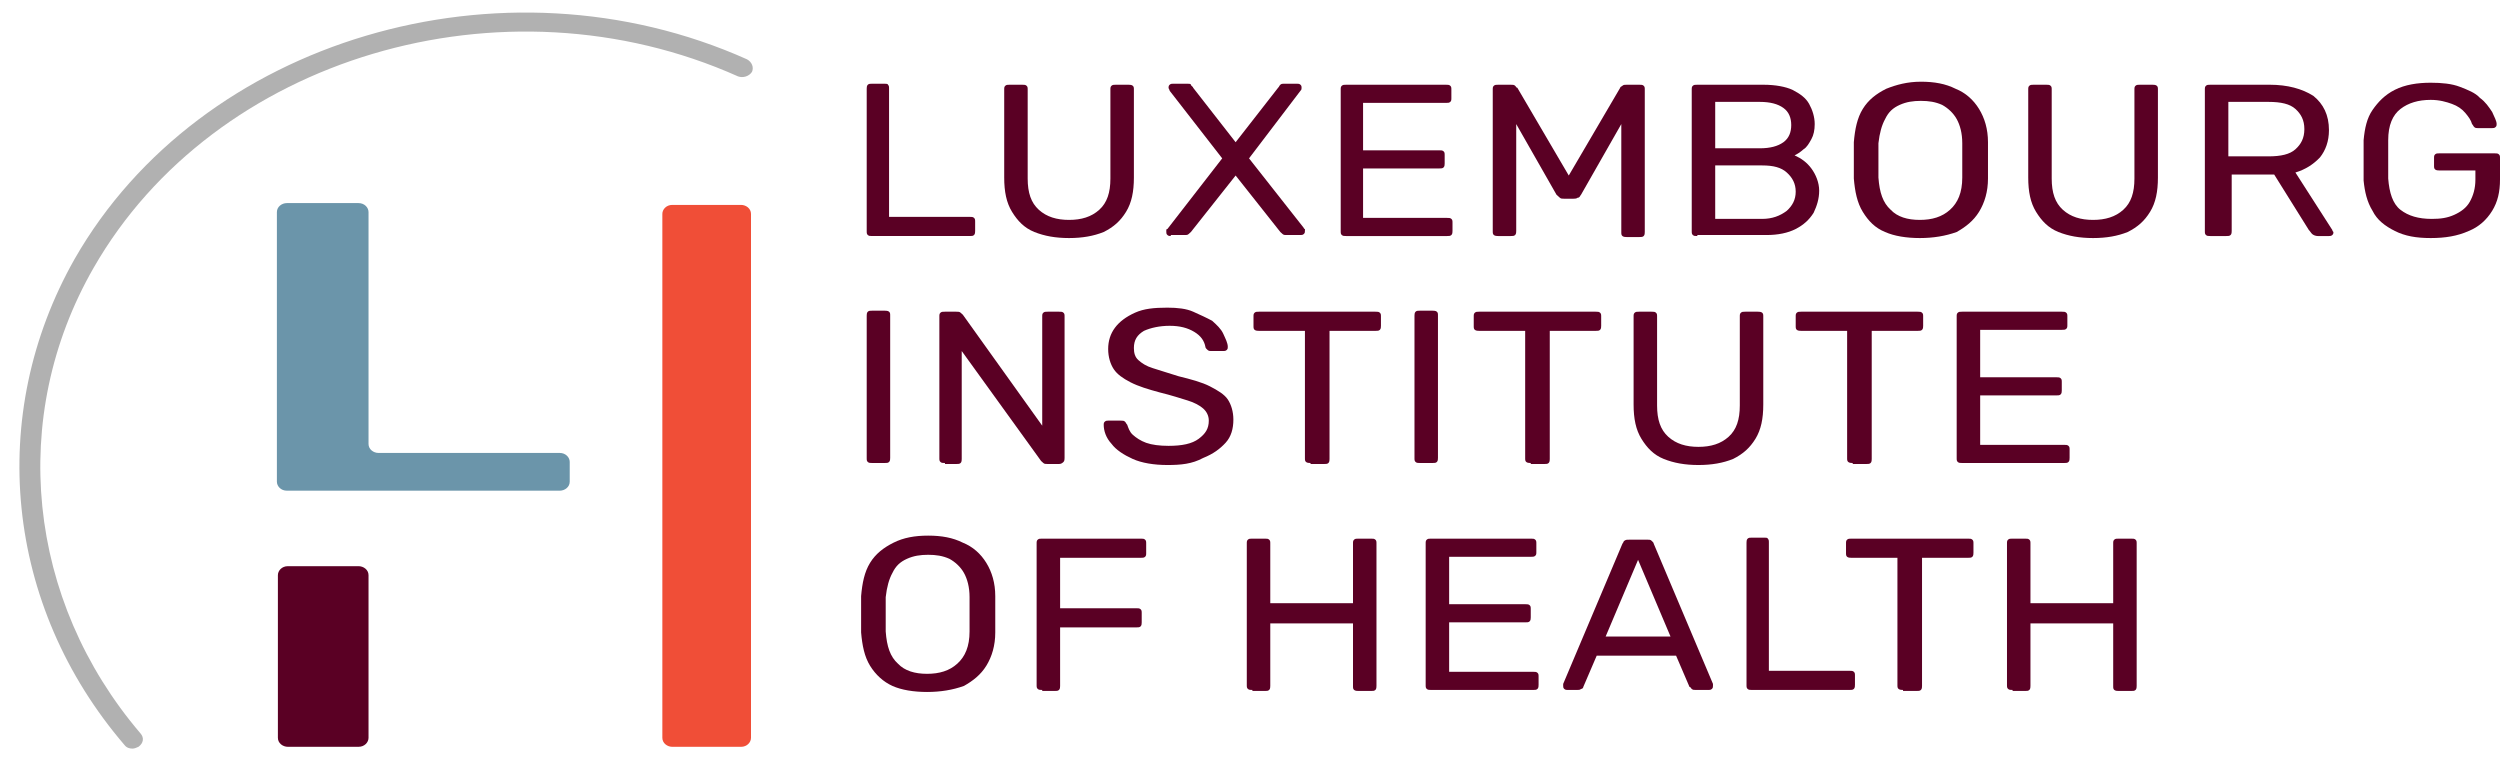 <?xml version="1.0" encoding="UTF-8"?> <svg xmlns="http://www.w3.org/2000/svg" width="180" height="55" viewBox="0 0 180 55" fill="none"> <path d="M27.251 32.612C26.892 32.612 26.534 32.353 26.534 31.965V15.271C26.534 14.947 26.247 14.623 25.817 14.623H20.653C20.295 14.623 19.936 14.882 19.936 15.271V34.682C19.936 35.006 20.223 35.329 20.653 35.329H40.303C40.661 35.329 41.02 35.071 41.02 34.682V33.259C41.02 32.935 40.733 32.612 40.303 32.612H27.251Z" fill="#6B95AA"></path> <path d="M26.534 53.123C26.534 53.447 26.247 53.77 25.817 53.77H20.725C20.367 53.77 20.008 53.512 20.008 53.123V41.412C20.008 41.088 20.295 40.765 20.725 40.765H25.817C26.175 40.765 26.534 41.023 26.534 41.412V53.123Z" fill="#5A0024"></path> <path d="M54.072 53.123C54.072 53.447 53.785 53.771 53.355 53.771H48.406C48.048 53.771 47.689 53.512 47.689 53.123V15.4C47.689 15.076 47.976 14.753 48.406 14.753H53.355C53.713 14.753 54.072 15.012 54.072 15.4V53.123Z" fill="#F04E37"></path> <path d="M62.805 16.994C62.644 16.994 62.564 16.994 62.483 16.922C62.403 16.849 62.403 16.776 62.403 16.631V6.391C62.403 6.318 62.403 6.173 62.483 6.1C62.564 6.028 62.644 6.028 62.805 6.028H63.69C63.771 6.028 63.932 6.028 63.932 6.1C64.012 6.173 64.012 6.246 64.012 6.391V15.614H69.808C69.969 15.614 70.049 15.614 70.13 15.687C70.21 15.76 70.21 15.832 70.21 15.978V16.631C70.21 16.704 70.21 16.849 70.13 16.922C70.049 16.994 69.969 16.994 69.808 16.994H62.805Z" fill="#5A0024"></path> <path d="M76.971 17.14C76.005 17.14 75.2 16.995 74.476 16.704C73.752 16.414 73.269 15.906 72.866 15.252C72.464 14.598 72.303 13.799 72.303 12.783V6.464C72.303 6.319 72.303 6.246 72.383 6.174C72.464 6.101 72.544 6.101 72.705 6.101H73.591C73.752 6.101 73.832 6.101 73.913 6.174C73.993 6.246 73.993 6.319 73.993 6.464V12.855C73.993 13.872 74.234 14.598 74.798 15.107C75.361 15.615 76.086 15.833 76.971 15.833C77.857 15.833 78.581 15.615 79.144 15.107C79.708 14.598 79.949 13.872 79.949 12.855V6.464C79.949 6.319 79.949 6.246 80.03 6.174C80.11 6.101 80.191 6.101 80.352 6.101H81.237C81.318 6.101 81.479 6.101 81.559 6.174C81.64 6.246 81.64 6.319 81.64 6.464V12.783C81.64 13.799 81.479 14.598 81.076 15.252C80.674 15.906 80.191 16.341 79.466 16.704C78.742 16.995 77.937 17.14 76.971 17.14Z" fill="#5A0024"></path> <path d="M84.296 16.994C84.216 16.994 84.135 16.994 84.055 16.922C83.974 16.849 83.974 16.776 83.974 16.704C83.974 16.631 83.974 16.631 83.974 16.559C83.974 16.559 83.974 16.486 84.055 16.486L87.999 11.402L84.216 6.536C84.216 6.464 84.135 6.391 84.135 6.318C84.135 6.246 84.135 6.173 84.216 6.1C84.296 6.028 84.377 6.028 84.457 6.028H85.504C85.584 6.028 85.745 6.028 85.745 6.1C85.745 6.173 85.906 6.246 85.906 6.318L88.965 10.24L92.023 6.318C92.104 6.246 92.104 6.173 92.184 6.1C92.265 6.028 92.345 6.028 92.426 6.028H93.392C93.472 6.028 93.553 6.028 93.633 6.1C93.714 6.173 93.714 6.246 93.714 6.318C93.714 6.391 93.714 6.464 93.633 6.536L89.93 11.402L93.874 16.413C93.874 16.413 93.874 16.486 93.955 16.486C93.955 16.559 93.955 16.559 93.955 16.631C93.955 16.704 93.955 16.776 93.874 16.849C93.794 16.922 93.714 16.922 93.633 16.922H92.587C92.506 16.922 92.426 16.922 92.345 16.849C92.265 16.776 92.184 16.704 92.184 16.704L88.965 12.637L85.745 16.704C85.664 16.776 85.584 16.849 85.584 16.849C85.504 16.922 85.423 16.922 85.343 16.922H84.296V16.994Z" fill="#5A0024"></path> <path d="M96.933 16.995C96.772 16.995 96.692 16.995 96.611 16.922C96.531 16.85 96.531 16.777 96.531 16.632V6.464C96.531 6.319 96.531 6.246 96.611 6.174C96.692 6.101 96.772 6.101 96.933 6.101H104.097C104.258 6.101 104.338 6.101 104.419 6.174C104.499 6.246 104.499 6.319 104.499 6.464V7.045C104.499 7.19 104.499 7.263 104.419 7.336C104.338 7.408 104.258 7.408 104.097 7.408H98.141V10.822H103.614C103.775 10.822 103.855 10.822 103.936 10.894C104.016 10.967 104.016 11.04 104.016 11.185V11.766C104.016 11.838 104.016 11.984 103.936 12.056C103.855 12.129 103.775 12.129 103.614 12.129H98.141V15.688H104.177C104.338 15.688 104.419 15.688 104.499 15.76C104.58 15.833 104.58 15.906 104.58 16.051V16.632C104.58 16.704 104.58 16.85 104.499 16.922C104.419 16.995 104.338 16.995 104.177 16.995H96.933Z" fill="#5A0024"></path> <path d="M107.88 16.995C107.8 16.995 107.639 16.995 107.558 16.922C107.478 16.85 107.478 16.777 107.478 16.632V6.464C107.478 6.319 107.478 6.246 107.558 6.174C107.639 6.101 107.719 6.101 107.88 6.101H108.765C108.926 6.101 109.007 6.101 109.087 6.174C109.168 6.246 109.168 6.319 109.248 6.319L112.951 12.637L116.654 6.319C116.654 6.246 116.734 6.246 116.815 6.174C116.895 6.101 116.976 6.101 117.136 6.101H118.022C118.183 6.101 118.263 6.101 118.344 6.174C118.424 6.246 118.424 6.319 118.424 6.464V16.704C118.424 16.777 118.424 16.922 118.344 16.995C118.263 17.068 118.183 17.068 118.022 17.068H117.136C117.056 17.068 116.895 17.068 116.815 16.995C116.734 16.922 116.734 16.85 116.734 16.704V8.933L113.836 14.017C113.756 14.09 113.756 14.235 113.595 14.235C113.514 14.308 113.353 14.308 113.273 14.308H112.629C112.468 14.308 112.388 14.308 112.307 14.235C112.227 14.163 112.146 14.09 112.066 14.017L109.168 8.933V16.632C109.168 16.704 109.168 16.85 109.087 16.922C109.007 16.995 108.926 16.995 108.765 16.995H107.88Z" fill="#5A0024"></path> <path d="M122.208 16.995C122.047 16.995 121.966 16.995 121.886 16.922C121.805 16.85 121.805 16.777 121.805 16.632V6.464C121.805 6.319 121.805 6.246 121.886 6.174C121.966 6.101 122.047 6.101 122.208 6.101H126.957C127.842 6.101 128.566 6.246 129.049 6.464C129.613 6.755 130.015 7.045 130.257 7.481C130.498 7.917 130.659 8.425 130.659 8.933C130.659 9.369 130.579 9.732 130.418 10.023C130.257 10.313 130.096 10.604 129.854 10.749C129.613 10.967 129.371 11.112 129.21 11.185C129.693 11.403 130.096 11.693 130.418 12.129C130.74 12.565 130.981 13.146 130.981 13.727C130.981 14.308 130.82 14.816 130.579 15.325C130.257 15.833 129.854 16.196 129.291 16.487C128.727 16.777 128.003 16.922 127.198 16.922H122.208V16.995ZM123.495 10.677H126.715C127.44 10.677 128.003 10.531 128.405 10.241C128.808 9.95 128.969 9.514 128.969 9.006C128.969 8.498 128.808 8.062 128.405 7.771C128.003 7.481 127.44 7.336 126.715 7.336H123.495V10.677ZM123.495 15.76H126.876C127.601 15.76 128.164 15.543 128.647 15.179C129.049 14.816 129.291 14.38 129.291 13.799C129.291 13.218 129.049 12.783 128.647 12.42C128.244 12.056 127.681 11.911 126.876 11.911H123.495V15.76Z" fill="#5A0024"></path> <path d="M138.225 17.14C137.259 17.14 136.374 16.995 135.73 16.704C135.005 16.414 134.522 15.905 134.12 15.252C133.717 14.598 133.556 13.799 133.476 12.855C133.476 12.419 133.476 11.983 133.476 11.548C133.476 11.112 133.476 10.676 133.476 10.24C133.556 9.296 133.717 8.497 134.12 7.844C134.522 7.19 135.086 6.754 135.81 6.391C136.535 6.101 137.339 5.883 138.305 5.883C139.271 5.883 140.076 6.028 140.801 6.391C141.525 6.682 142.088 7.19 142.491 7.844C142.893 8.497 143.135 9.296 143.135 10.24C143.135 10.676 143.135 11.112 143.135 11.548C143.135 11.983 143.135 12.419 143.135 12.855C143.135 13.799 142.893 14.598 142.491 15.252C142.088 15.905 141.525 16.341 140.881 16.704C140.076 16.995 139.191 17.14 138.225 17.14ZM138.225 15.833C139.11 15.833 139.835 15.615 140.398 15.106C140.962 14.598 141.283 13.872 141.283 12.782C141.283 12.347 141.283 11.911 141.283 11.548C141.283 11.184 141.283 10.749 141.283 10.313C141.283 9.587 141.123 9.006 140.881 8.57C140.64 8.134 140.237 7.771 139.835 7.553C139.352 7.335 138.869 7.263 138.305 7.263C137.742 7.263 137.259 7.335 136.776 7.553C136.293 7.771 135.971 8.062 135.73 8.57C135.488 9.006 135.327 9.587 135.247 10.313C135.247 10.749 135.247 11.184 135.247 11.548C135.247 11.911 135.247 12.347 135.247 12.782C135.327 13.872 135.569 14.598 136.132 15.106C136.615 15.615 137.339 15.833 138.225 15.833Z" fill="#5A0024"></path> <path d="M150.701 17.14C149.735 17.14 148.93 16.995 148.206 16.704C147.482 16.414 146.999 15.906 146.596 15.252C146.194 14.598 146.033 13.799 146.033 12.783V6.464C146.033 6.319 146.033 6.246 146.113 6.174C146.194 6.101 146.274 6.101 146.435 6.101H147.321C147.482 6.101 147.562 6.101 147.643 6.174C147.723 6.246 147.723 6.319 147.723 6.464V12.855C147.723 13.872 147.965 14.598 148.528 15.107C149.091 15.615 149.816 15.833 150.701 15.833C151.587 15.833 152.311 15.615 152.874 15.107C153.438 14.598 153.679 13.872 153.679 12.855V6.464C153.679 6.319 153.679 6.246 153.76 6.174C153.84 6.101 153.921 6.101 154.082 6.101H154.967C155.048 6.101 155.209 6.101 155.289 6.174C155.37 6.246 155.37 6.319 155.37 6.464V12.783C155.37 13.799 155.209 14.598 154.806 15.252C154.404 15.906 153.921 16.341 153.196 16.704C152.472 16.995 151.667 17.14 150.701 17.14Z" fill="#5A0024"></path> <path d="M159.153 16.995C158.992 16.995 158.911 16.995 158.831 16.922C158.75 16.85 158.75 16.777 158.75 16.632V6.464C158.75 6.319 158.75 6.246 158.831 6.174C158.911 6.101 158.992 6.101 159.153 6.101H163.419C164.707 6.101 165.753 6.392 166.558 6.9C167.282 7.481 167.685 8.28 167.685 9.369C167.685 10.168 167.443 10.822 167.041 11.33C166.558 11.838 165.994 12.202 165.27 12.42L167.926 16.559C167.926 16.632 168.007 16.704 168.007 16.704C168.007 16.777 168.007 16.85 167.926 16.922C167.846 16.995 167.765 16.995 167.685 16.995H166.88C166.719 16.995 166.558 16.922 166.477 16.85C166.397 16.777 166.316 16.632 166.236 16.559L163.741 12.565H160.682V16.632C160.682 16.704 160.682 16.85 160.602 16.922C160.521 16.995 160.441 16.995 160.28 16.995H159.153ZM160.441 11.258H163.338C164.224 11.258 164.868 11.112 165.27 10.749C165.672 10.386 165.914 9.95 165.914 9.297C165.914 8.643 165.672 8.207 165.27 7.844C164.868 7.481 164.224 7.336 163.338 7.336H160.441V11.258Z" fill="#5A0024"></path> <path d="M175.009 17.14C173.963 17.14 173.158 16.995 172.434 16.632C171.709 16.269 171.146 15.833 170.824 15.18C170.421 14.526 170.26 13.8 170.18 13.001C170.18 12.565 170.18 12.057 170.18 11.548C170.18 11.04 170.18 10.531 170.18 10.096C170.26 9.224 170.421 8.498 170.824 7.917C171.226 7.336 171.709 6.828 172.434 6.464C173.158 6.101 174.044 5.956 175.009 5.956C175.814 5.956 176.539 6.029 177.102 6.247C177.666 6.464 178.229 6.682 178.551 7.045C178.953 7.336 179.195 7.699 179.436 8.062C179.597 8.425 179.758 8.716 179.758 8.934C179.758 9.006 179.758 9.079 179.678 9.152C179.597 9.224 179.517 9.224 179.436 9.224H178.39C178.31 9.224 178.229 9.224 178.149 9.152C178.068 9.079 178.068 9.006 177.988 8.934C177.907 8.643 177.746 8.425 177.505 8.135C177.263 7.844 176.941 7.626 176.539 7.481C176.136 7.336 175.653 7.191 175.009 7.191C174.124 7.191 173.4 7.409 172.836 7.844C172.273 8.28 171.951 9.006 171.951 10.096C171.951 11.04 171.951 11.984 171.951 12.855C172.031 13.872 172.273 14.671 172.836 15.107C173.4 15.543 174.124 15.761 175.09 15.761C175.734 15.761 176.217 15.688 176.7 15.47C177.183 15.252 177.585 14.962 177.827 14.526C178.068 14.09 178.229 13.582 178.229 12.928V12.274H175.653C175.573 12.274 175.412 12.274 175.331 12.202C175.251 12.129 175.251 12.057 175.251 11.911V11.403C175.251 11.258 175.251 11.185 175.331 11.113C175.412 11.04 175.492 11.04 175.653 11.04H179.597C179.758 11.04 179.839 11.04 179.919 11.113C180 11.185 180 11.258 180 11.403V12.928C180 13.8 179.839 14.526 179.436 15.18C179.034 15.833 178.471 16.342 177.746 16.632C176.941 16.995 176.056 17.14 175.009 17.14Z" fill="#5A0024"></path> <path d="M62.805 33.336C62.644 33.336 62.564 33.336 62.483 33.263C62.403 33.19 62.403 33.118 62.403 32.973V22.732C62.403 22.66 62.403 22.514 62.483 22.442C62.564 22.369 62.644 22.369 62.805 22.369H63.69C63.771 22.369 63.932 22.369 64.012 22.442C64.093 22.514 64.093 22.587 64.093 22.732V32.973C64.093 33.045 64.093 33.19 64.012 33.263C63.932 33.336 63.851 33.336 63.69 33.336H62.805Z" fill="#5A0024"></path> <path d="M68.037 33.336C67.876 33.336 67.795 33.336 67.715 33.263C67.634 33.191 67.634 33.118 67.634 32.973V22.805C67.634 22.66 67.634 22.587 67.715 22.515C67.795 22.442 67.876 22.442 68.037 22.442H68.842C69.003 22.442 69.083 22.442 69.164 22.515C69.244 22.587 69.244 22.587 69.325 22.66L75.04 30.649V22.805C75.04 22.66 75.04 22.587 75.12 22.515C75.2 22.442 75.281 22.442 75.442 22.442H76.247C76.408 22.442 76.488 22.442 76.569 22.515C76.649 22.587 76.649 22.66 76.649 22.805V32.973C76.649 33.045 76.649 33.191 76.569 33.263C76.488 33.336 76.408 33.408 76.247 33.408H75.442C75.281 33.408 75.2 33.408 75.12 33.336C75.04 33.263 75.04 33.263 74.959 33.191L69.244 25.274V33.045C69.244 33.118 69.244 33.263 69.164 33.336C69.083 33.408 69.003 33.408 68.842 33.408H68.037V33.336Z" fill="#5A0024"></path> <path d="M84.055 33.481C83.089 33.481 82.203 33.335 81.559 33.045C80.915 32.754 80.352 32.391 80.03 31.955C79.627 31.52 79.467 31.011 79.467 30.576C79.467 30.503 79.467 30.43 79.547 30.358C79.627 30.285 79.708 30.285 79.788 30.285H80.674C80.835 30.285 80.915 30.285 80.996 30.358C81.076 30.43 81.076 30.503 81.157 30.576C81.237 30.793 81.318 31.084 81.559 31.302C81.801 31.52 82.123 31.738 82.525 31.883C82.928 32.028 83.491 32.101 84.135 32.101C85.101 32.101 85.825 31.955 86.308 31.592C86.791 31.229 87.033 30.866 87.033 30.285C87.033 29.922 86.872 29.631 86.63 29.413C86.389 29.196 85.986 28.978 85.503 28.832C85.02 28.687 84.376 28.469 83.491 28.252C82.686 28.034 81.962 27.816 81.398 27.525C80.835 27.235 80.432 26.944 80.191 26.581C79.95 26.218 79.788 25.71 79.788 25.129C79.788 24.547 79.95 24.039 80.272 23.603C80.593 23.168 81.076 22.805 81.72 22.514C82.364 22.224 83.089 22.151 84.055 22.151C84.779 22.151 85.423 22.224 85.906 22.441C86.389 22.659 86.872 22.877 87.274 23.095C87.596 23.386 87.918 23.676 88.079 24.039C88.24 24.402 88.401 24.693 88.401 24.983C88.401 25.056 88.401 25.129 88.321 25.201C88.24 25.274 88.16 25.274 88.079 25.274H87.194C87.113 25.274 87.033 25.274 86.952 25.201C86.872 25.129 86.791 25.056 86.791 24.983C86.711 24.547 86.469 24.184 85.986 23.894C85.503 23.603 84.94 23.458 84.216 23.458C83.491 23.458 82.847 23.603 82.364 23.821C81.881 24.112 81.64 24.475 81.64 25.056C81.64 25.419 81.72 25.71 81.962 25.927C82.203 26.145 82.525 26.363 83.008 26.509C83.491 26.654 84.135 26.872 84.859 27.09C85.745 27.307 86.55 27.525 87.113 27.816C87.677 28.106 88.16 28.397 88.401 28.76C88.642 29.123 88.803 29.631 88.803 30.212C88.803 30.866 88.642 31.447 88.24 31.883C87.838 32.319 87.355 32.682 86.63 32.972C85.825 33.408 85.02 33.481 84.055 33.481Z" fill="#5A0024"></path> <path d="M94.358 33.336C94.277 33.336 94.116 33.336 94.035 33.263C93.955 33.191 93.955 33.118 93.955 32.973V23.822H90.655C90.574 23.822 90.413 23.822 90.333 23.749C90.252 23.677 90.252 23.604 90.252 23.459V22.805C90.252 22.66 90.252 22.587 90.333 22.515C90.413 22.442 90.494 22.442 90.655 22.442H99.026C99.187 22.442 99.267 22.442 99.348 22.515C99.428 22.587 99.428 22.66 99.428 22.805V23.459C99.428 23.531 99.428 23.677 99.348 23.749C99.267 23.822 99.187 23.822 99.026 23.822H95.726V33.045C95.726 33.118 95.726 33.263 95.645 33.336C95.565 33.408 95.484 33.408 95.323 33.408H94.358V33.336Z" fill="#5A0024"></path> <path d="M102.245 33.336C102.084 33.336 102.004 33.336 101.924 33.263C101.843 33.19 101.843 33.118 101.843 32.973V22.732C101.843 22.66 101.843 22.514 101.924 22.442C102.004 22.369 102.084 22.369 102.245 22.369H103.131C103.211 22.369 103.372 22.369 103.453 22.442C103.533 22.514 103.533 22.587 103.533 22.732V32.973C103.533 33.045 103.533 33.19 103.453 33.263C103.372 33.336 103.292 33.336 103.131 33.336H102.245Z" fill="#5A0024"></path> <path d="M110.214 33.336C110.134 33.336 109.973 33.336 109.892 33.263C109.812 33.191 109.812 33.118 109.812 32.973V23.822H106.512C106.431 23.822 106.27 23.822 106.19 23.749C106.109 23.677 106.109 23.604 106.109 23.459V22.805C106.109 22.66 106.109 22.587 106.19 22.515C106.27 22.442 106.351 22.442 106.512 22.442H114.883C115.044 22.442 115.124 22.442 115.205 22.515C115.285 22.587 115.285 22.66 115.285 22.805V23.459C115.285 23.531 115.285 23.677 115.205 23.749C115.124 23.822 115.044 23.822 114.883 23.822H111.583V33.045C111.583 33.118 111.583 33.263 111.502 33.336C111.422 33.408 111.341 33.408 111.18 33.408H110.214V33.336Z" fill="#5A0024"></path> <path d="M122.288 33.481C121.322 33.481 120.517 33.336 119.793 33.045C119.068 32.755 118.585 32.246 118.183 31.593C117.78 30.939 117.619 30.14 117.619 29.123V22.805C117.619 22.66 117.619 22.587 117.7 22.515C117.78 22.442 117.861 22.442 118.022 22.442H118.907C119.068 22.442 119.149 22.442 119.229 22.515C119.31 22.587 119.31 22.66 119.31 22.805V29.196C119.31 30.213 119.551 30.939 120.115 31.448C120.678 31.956 121.402 32.174 122.288 32.174C123.173 32.174 123.898 31.956 124.461 31.448C125.025 30.939 125.266 30.213 125.266 29.196V22.805C125.266 22.66 125.266 22.587 125.347 22.515C125.427 22.442 125.508 22.442 125.668 22.442H126.554C126.634 22.442 126.795 22.442 126.876 22.515C126.956 22.587 126.956 22.66 126.956 22.805V29.123C126.956 30.14 126.795 30.939 126.393 31.593C125.99 32.246 125.508 32.682 124.783 33.045C124.059 33.336 123.254 33.481 122.288 33.481Z" fill="#5A0024"></path> <path d="M133.396 33.336C133.315 33.336 133.154 33.336 133.074 33.263C132.993 33.191 132.993 33.118 132.993 32.973V23.822H129.693C129.612 23.822 129.452 23.822 129.371 23.749C129.291 23.677 129.291 23.604 129.291 23.459V22.805C129.291 22.66 129.291 22.587 129.371 22.515C129.452 22.442 129.532 22.442 129.693 22.442H138.064C138.225 22.442 138.306 22.442 138.386 22.515C138.467 22.587 138.467 22.66 138.467 22.805V23.459C138.467 23.531 138.467 23.677 138.386 23.749C138.306 23.822 138.225 23.822 138.064 23.822H134.764V33.045C134.764 33.118 134.764 33.263 134.683 33.336C134.603 33.408 134.522 33.408 134.361 33.408H133.396V33.336Z" fill="#5A0024"></path> <path d="M141.284 33.336C141.123 33.336 141.042 33.336 140.962 33.263C140.881 33.191 140.881 33.118 140.881 32.973V22.805C140.881 22.66 140.881 22.587 140.962 22.515C141.042 22.442 141.123 22.442 141.284 22.442H148.448C148.608 22.442 148.689 22.442 148.769 22.515C148.85 22.587 148.85 22.66 148.85 22.805V23.386C148.85 23.531 148.85 23.604 148.769 23.677C148.689 23.749 148.608 23.749 148.448 23.749H142.572V27.163H148.045C148.206 27.163 148.287 27.163 148.367 27.235C148.448 27.308 148.448 27.381 148.448 27.526V28.107C148.448 28.179 148.448 28.325 148.367 28.397C148.287 28.47 148.206 28.47 148.045 28.47H142.572V32.029H148.608C148.769 32.029 148.85 32.029 148.93 32.101C149.011 32.174 149.011 32.246 149.011 32.392V32.973C149.011 33.045 149.011 33.191 148.93 33.263C148.85 33.336 148.769 33.336 148.608 33.336H141.284V33.336Z" fill="#5A0024"></path> <path d="M66.749 49.822C65.783 49.822 64.898 49.677 64.254 49.386C63.61 49.096 63.046 48.587 62.644 47.934C62.242 47.28 62.081 46.481 62 45.537C62 45.101 62 44.666 62 44.23C62 43.794 62 43.358 62 42.922C62.081 41.978 62.242 41.179 62.644 40.526C63.046 39.872 63.61 39.437 64.334 39.073C65.059 38.71 65.864 38.565 66.829 38.565C67.795 38.565 68.6 38.71 69.325 39.073C70.049 39.364 70.612 39.872 71.015 40.526C71.418 41.179 71.659 41.978 71.659 42.922C71.659 43.358 71.659 43.794 71.659 44.23C71.659 44.666 71.659 45.101 71.659 45.537C71.659 46.481 71.418 47.28 71.015 47.934C70.612 48.587 70.049 49.023 69.405 49.386C68.6 49.677 67.715 49.822 66.749 49.822ZM66.749 48.515C67.634 48.515 68.359 48.297 68.922 47.788C69.486 47.28 69.808 46.554 69.808 45.464C69.808 45.029 69.808 44.593 69.808 44.23C69.808 43.867 69.808 43.431 69.808 42.995C69.808 42.269 69.647 41.688 69.405 41.252C69.164 40.816 68.761 40.453 68.359 40.235C67.876 40.017 67.393 39.945 66.829 39.945C66.266 39.945 65.783 40.017 65.3 40.235C64.817 40.453 64.495 40.744 64.254 41.252C64.012 41.688 63.851 42.269 63.771 42.995C63.771 43.431 63.771 43.867 63.771 44.23C63.771 44.593 63.771 45.029 63.771 45.464C63.851 46.554 64.093 47.28 64.656 47.788C65.139 48.297 65.864 48.515 66.749 48.515Z" fill="#5A0024"></path> <path d="M75.04 49.676C74.879 49.676 74.798 49.676 74.718 49.603C74.637 49.531 74.637 49.458 74.637 49.313V39.145C74.637 39 74.637 38.928 74.718 38.855C74.798 38.782 74.879 38.782 75.04 38.782H82.123C82.284 38.782 82.364 38.782 82.445 38.855C82.525 38.928 82.525 39 82.525 39.145V39.799C82.525 39.944 82.525 40.017 82.445 40.09C82.364 40.162 82.284 40.162 82.123 40.162H76.328V43.793H81.801C81.962 43.793 82.042 43.793 82.123 43.866C82.203 43.939 82.203 44.011 82.203 44.157V44.81C82.203 44.883 82.203 45.028 82.123 45.101C82.042 45.173 81.962 45.173 81.801 45.173H76.328V49.386C76.328 49.458 76.328 49.603 76.247 49.676C76.166 49.749 76.086 49.749 75.925 49.749H75.04V49.676Z" fill="#5A0024"></path> <path d="M90.172 49.676C90.011 49.676 89.93 49.676 89.85 49.603C89.769 49.531 89.769 49.458 89.769 49.313V39.145C89.769 39 89.769 38.928 89.85 38.855C89.93 38.782 90.011 38.782 90.172 38.782H91.057C91.218 38.782 91.299 38.782 91.379 38.855C91.46 38.928 91.46 39 91.46 39.145V43.43H97.416V39.145C97.416 39 97.416 38.928 97.497 38.855C97.577 38.782 97.658 38.782 97.819 38.782H98.704C98.865 38.782 98.945 38.782 99.026 38.855C99.106 38.928 99.106 39 99.106 39.145V49.386C99.106 49.458 99.106 49.603 99.026 49.676C98.945 49.749 98.865 49.749 98.704 49.749H97.819C97.738 49.749 97.577 49.749 97.497 49.676C97.416 49.603 97.416 49.531 97.416 49.386V44.883H91.46V49.386C91.46 49.458 91.46 49.603 91.379 49.676C91.299 49.749 91.218 49.749 91.057 49.749H90.172V49.676Z" fill="#5A0024"></path> <path d="M103.05 49.676C102.889 49.676 102.809 49.676 102.728 49.603C102.648 49.531 102.648 49.458 102.648 49.313V39.145C102.648 39 102.648 38.928 102.728 38.855C102.809 38.782 102.889 38.782 103.05 38.782H110.214C110.375 38.782 110.456 38.782 110.536 38.855C110.617 38.928 110.617 39 110.617 39.145V39.726C110.617 39.872 110.617 39.944 110.536 40.017C110.456 40.09 110.375 40.09 110.214 40.09H104.338V43.503H109.812C109.973 43.503 110.053 43.503 110.134 43.576C110.214 43.648 110.214 43.721 110.214 43.866V44.447C110.214 44.52 110.214 44.665 110.134 44.738C110.053 44.81 109.973 44.81 109.812 44.81H104.338V48.369H110.375C110.536 48.369 110.617 48.369 110.697 48.441C110.778 48.514 110.778 48.587 110.778 48.732V49.313C110.778 49.386 110.778 49.531 110.697 49.603C110.617 49.676 110.536 49.676 110.375 49.676H103.05Z" fill="#5A0024"></path> <path d="M112.871 49.677C112.79 49.677 112.71 49.677 112.629 49.604C112.549 49.532 112.549 49.459 112.549 49.386C112.549 49.314 112.549 49.241 112.549 49.241L116.815 39.146C116.895 39.073 116.895 38.928 116.976 38.928C117.056 38.855 117.137 38.855 117.378 38.855H118.585C118.746 38.855 118.827 38.855 118.907 38.928C118.988 39.001 119.068 39.073 119.068 39.146L123.334 49.241C123.334 49.314 123.334 49.386 123.334 49.386C123.334 49.459 123.334 49.532 123.254 49.604C123.173 49.677 123.093 49.677 123.012 49.677H122.127C121.966 49.677 121.886 49.677 121.805 49.604C121.725 49.532 121.725 49.459 121.644 49.459L120.678 47.208H114.963L113.997 49.459C113.997 49.532 113.917 49.604 113.836 49.604C113.756 49.677 113.675 49.677 113.514 49.677H112.871ZM115.607 45.828H120.276L117.941 40.308L115.607 45.828Z" fill="#5A0024"></path> <path d="M126.151 49.676C125.99 49.676 125.91 49.676 125.83 49.604C125.749 49.531 125.749 49.459 125.749 49.313V39.073C125.749 39.001 125.749 38.855 125.83 38.783C125.91 38.71 125.99 38.71 126.151 38.71H127.037C127.117 38.71 127.278 38.71 127.278 38.783C127.359 38.855 127.359 38.928 127.359 39.073V48.297H133.154C133.315 48.297 133.396 48.297 133.476 48.369C133.557 48.442 133.557 48.514 133.557 48.66V49.313C133.557 49.386 133.557 49.531 133.476 49.604C133.396 49.676 133.315 49.676 133.154 49.676H126.151Z" fill="#5A0024"></path> <path d="M137.018 49.676C136.937 49.676 136.776 49.676 136.696 49.603C136.615 49.531 136.615 49.458 136.615 49.313V40.162H133.315C133.235 40.162 133.074 40.162 132.993 40.09C132.913 40.017 132.913 39.944 132.913 39.799V39.145C132.913 39 132.913 38.928 132.993 38.855C133.074 38.782 133.154 38.782 133.315 38.782H141.686C141.847 38.782 141.928 38.782 142.008 38.855C142.089 38.928 142.089 39 142.089 39.145V39.799C142.089 39.872 142.089 40.017 142.008 40.09C141.928 40.162 141.847 40.162 141.686 40.162H138.386V49.386C138.386 49.458 138.386 49.603 138.305 49.676C138.225 49.749 138.145 49.749 137.984 49.749H137.018V49.676Z" fill="#5A0024"></path> <path d="M144.906 49.676C144.745 49.676 144.664 49.676 144.584 49.603C144.503 49.531 144.503 49.458 144.503 49.313V39.145C144.503 39 144.503 38.928 144.584 38.855C144.664 38.782 144.745 38.782 144.906 38.782H145.791C145.952 38.782 146.033 38.782 146.113 38.855C146.193 38.928 146.193 39 146.193 39.145V43.43H152.15V39.145C152.15 39 152.15 38.928 152.23 38.855C152.311 38.782 152.391 38.782 152.552 38.782H153.438C153.599 38.782 153.679 38.782 153.76 38.855C153.84 38.928 153.84 39 153.84 39.145V49.386C153.84 49.458 153.84 49.603 153.76 49.676C153.679 49.749 153.599 49.749 153.438 49.749H152.552C152.472 49.749 152.311 49.749 152.23 49.676C152.15 49.603 152.15 49.531 152.15 49.386V44.883H146.193V49.386C146.193 49.458 146.193 49.603 146.113 49.676C146.033 49.749 145.952 49.749 145.791 49.749H144.906V49.676Z" fill="#5A0024"></path> <path d="M9.538 53.9C9.323 53.9 9.108 53.835 8.964 53.641C0.359 43.612 -1.004 29.894 5.379 18.635C14.414 2.847 36.143 -3.624 53.785 4.271C54.143 4.465 54.287 4.853 54.143 5.176C53.928 5.5 53.498 5.629 53.139 5.5C36.215 -2.071 15.418 4.141 6.741 19.282C0.574 30.023 1.936 43.224 10.112 52.8C10.398 53.123 10.327 53.512 9.968 53.771C9.825 53.835 9.681 53.9 9.538 53.9Z" fill="#B1B1B1"></path> </svg> 